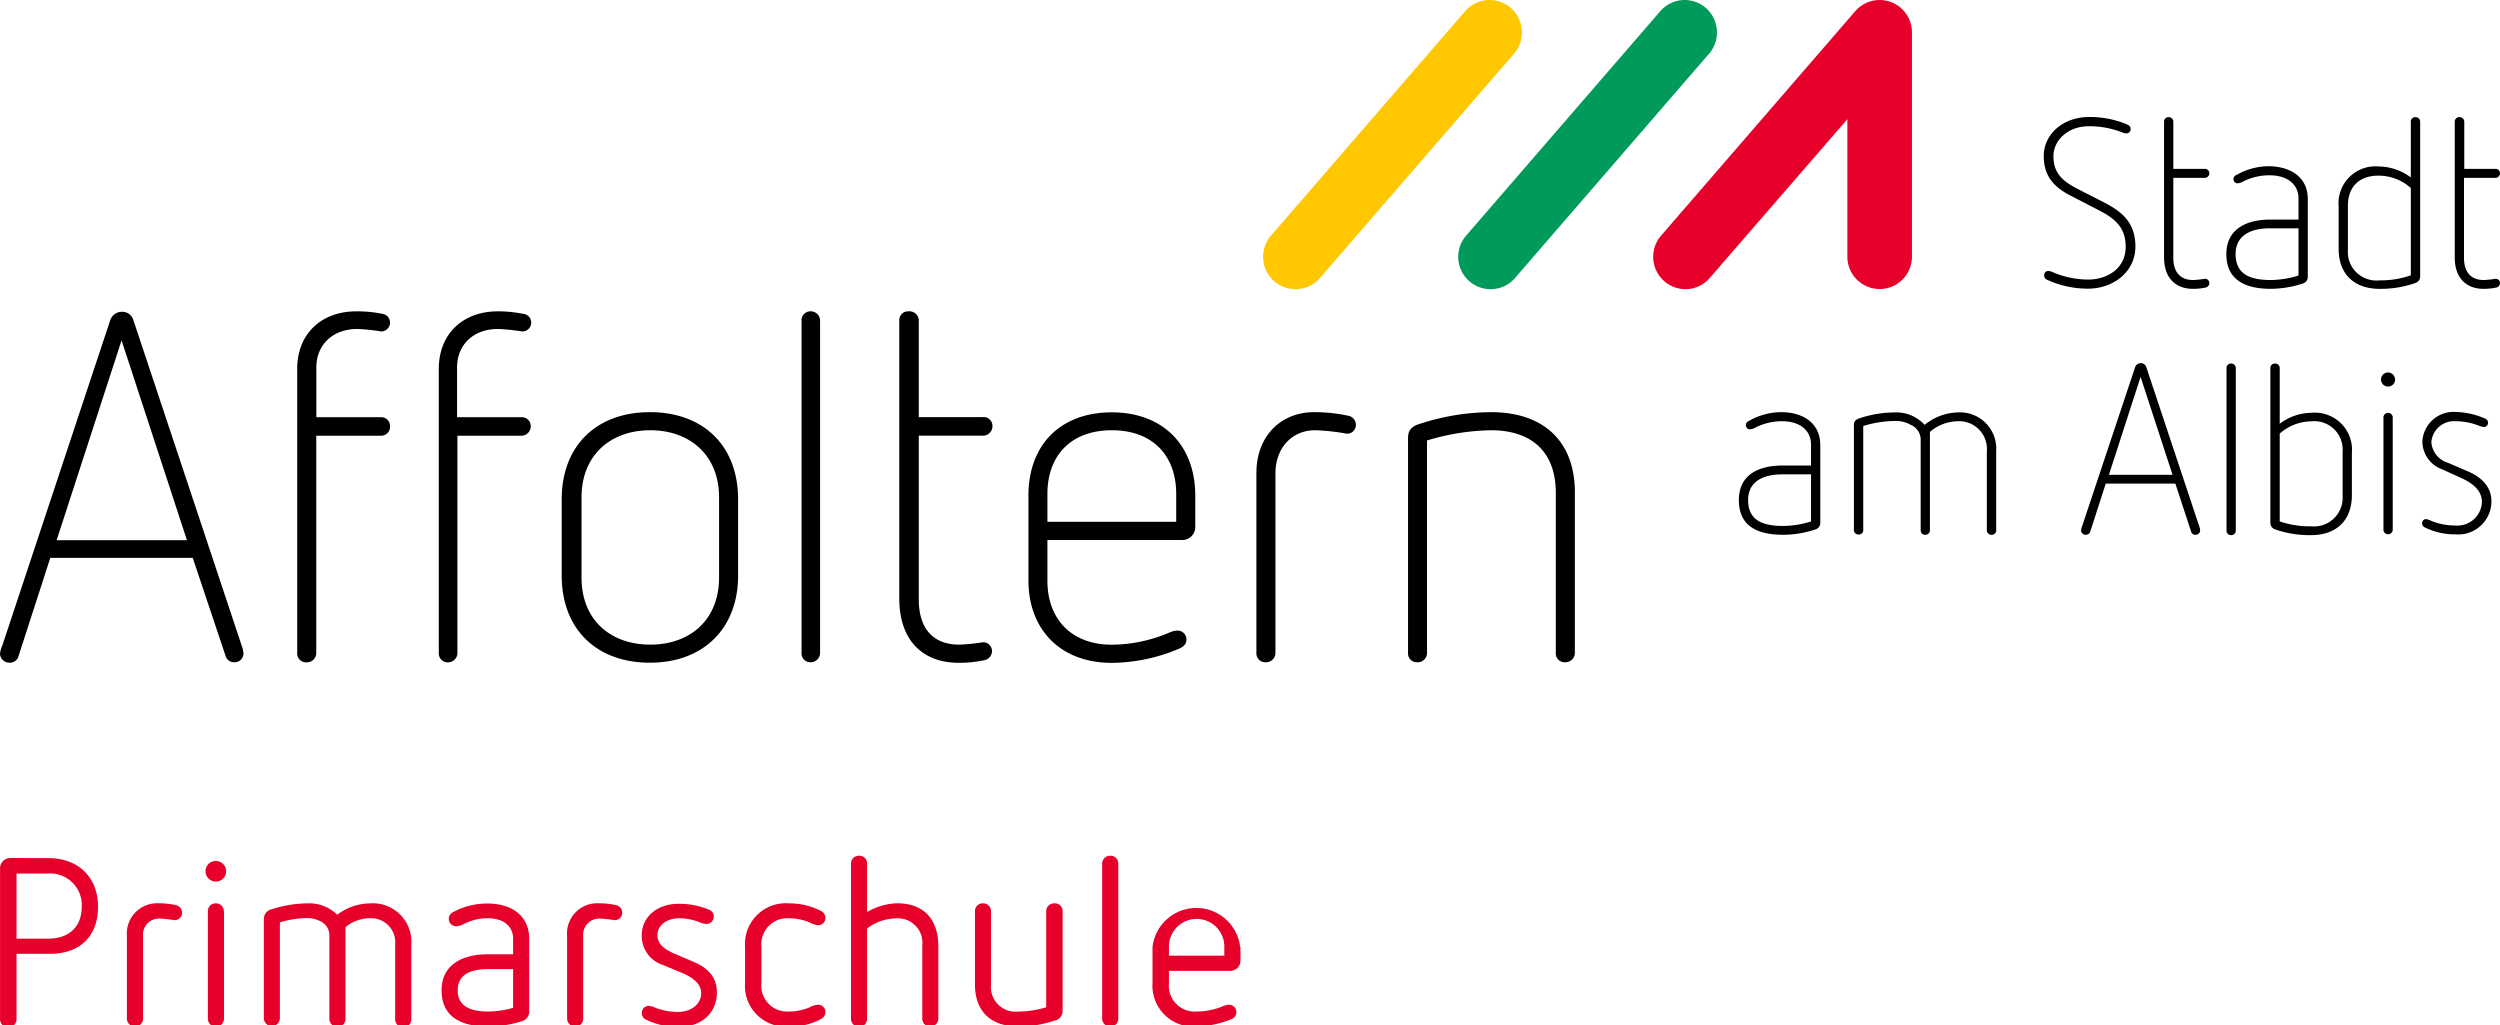 <svg xmlns="http://www.w3.org/2000/svg" style="isolation:isolate" viewBox="0 0 200 82" width="200pt" height="82pt"><defs><clipPath id="a"><path d="M0 0h200v82H0z"/></clipPath></defs><g clip-path="url(#a)"><path d="M3.843 68.648c2.597 0 4.001 1.708 4.001 3.882 0 2.336-1.411 3.775-3.846 3.775H1.323v5.152a.663.663 0 1 1-1.319 0V69.46a.822.822 0 0 1 .832-.819l3.007.007Zm-2.52 1.235v5.209h2.52c1.785 0 2.696-1.045 2.696-2.562a2.523 2.523 0 0 0-2.696-2.647h-2.52Zm12.711 2.52a.627.627 0 0 1 .536.621.595.595 0 0 1-.628.585 12.213 12.213 0 0 0-1.193-.127 1.288 1.288 0 0 0-1.305 1.412v6.57a.619.619 0 0 1-.182.468.619.619 0 0 1-.468.182.63.63 0 0 1-.642-.65v-6.605a2.421 2.421 0 0 1 2.52-2.597c.457-.003.914.045 1.362.141Zm4.058-2.71a.825.825 0 1 1-.819-.819c.449.007.811.37.819.819Zm-.17 3.218v8.56a.634.634 0 0 1-.649.65.622.622 0 0 1-.642-.65v-8.56a.614.614 0 0 1 .642-.642.63.63 0 0 1 .635.642h.014Zm14.983 2.675v5.871a.65.65 0 1 1-1.291 0v-5.914a1.926 1.926 0 0 0-2.026-2.082c-.711.002-1.4.252-1.948.706v7.276a.648.648 0 1 1-1.291 0v-6.69a1.223 1.223 0 0 0-.706-1.045 2.256 2.256 0 0 0-1.136-.261 8.036 8.036 0 0 0-2.117.339v7.657a.642.642 0 1 1-1.285 0v-7.904a.799.799 0 0 1 .621-.798 9.72 9.72 0 0 1 2.866-.472 3.2 3.2 0 0 1 2.385.91 4.46 4.46 0 0 1 2.611-.91 3.089 3.089 0 0 1 3.317 3.317Zm9.429-.494v5.815a.783.783 0 0 1-.551.776 8.75 8.75 0 0 1-2.724.438c-2.237 0-3.733-.819-3.733-2.901s1.722-2.879 3.712-2.879h2.011v-1.249c0-.967-.741-1.631-2.011-1.631a4.084 4.084 0 0 0-1.891.438 1.41 1.41 0 0 1-.643.204.593.593 0 0 1-.289-1.115 5.69 5.69 0 0 1 2.767-.705c1.856-.014 3.352.91 3.352 2.809Zm-3.331 2.441c-1.412 0-2.386.452-2.386 1.708s1.003 1.68 2.442 1.68a7.487 7.487 0 0 0 1.99-.296v-3.092h-2.046Zm10.247-5.13a.62.62 0 0 1 .529.621.591.591 0 0 1-.628.585 11.923 11.923 0 0 0-1.192-.127 1.302 1.302 0 0 0-1.306 1.412v6.57a.617.617 0 0 1-.642.65.627.627 0 0 1-.642-.65v-6.605a2.412 2.412 0 0 1 2.519-2.597c.458-.003.915.045 1.362.141Zm7.474.374a.587.587 0 0 1-.212 1.136 1.422 1.422 0 0 1-.451-.092 4.34 4.34 0 0 0-1.744-.36c-.854 0-1.722.473-1.722 1.362 0 .706.565 1.101 1.228 1.412l1.652.706c1.115.479 1.877 1.192 1.877 2.463 0 1.595-1.193 2.752-3.07 2.752a5.87 5.87 0 0 1-2.576-.572.571.571 0 0 1-.36-.529.556.556 0 0 1 .586-.586c.151.022.298.065.437.127a5.07 5.07 0 0 0 1.857.36c1.115 0 1.87-.663 1.87-1.51 0-.663-.544-1.214-1.623-1.651l-1.412-.586a2.435 2.435 0 0 1-1.722-2.372c0-1.531 1.285-2.533 2.95-2.533a6.147 6.147 0 0 1 2.435.473Zm8.949.098a.617.617 0 0 1 .36.551.566.566 0 0 1-.586.586 1.595 1.595 0 0 1-.664-.212 4.358 4.358 0 0 0-1.686-.339 2.077 2.077 0 0 0-2.181 2.294v2.879a2.063 2.063 0 0 0 2.181 2.287c.579 0 1.152-.115 1.686-.339a1.57 1.57 0 0 1 .643-.204.588.588 0 0 1 .607.599.636.636 0 0 1-.36.551 5.086 5.086 0 0 1-2.541.593 3.261 3.261 0 0 1-3.529-3.487v-2.879a3.268 3.268 0 0 1 3.529-3.486 5.503 5.503 0 0 1 2.541.606Zm3.691-3.768v3.86a5.048 5.048 0 0 1 2.385-.705c2.117 0 3.317 1.227 3.317 3.465v5.737a.628.628 0 0 1-.642.65.616.616 0 0 1-.642-.65v-5.808a1.962 1.962 0 0 0-2.16-2.181 3.835 3.835 0 0 0-2.258.812v7.199a.613.613 0 0 1-.642.649.63.63 0 0 1-.643-.649V69.107a.63.63 0 0 1 .643-.649.614.614 0 0 1 .642.649Zm15.646 3.804v7.953a.784.784 0 0 1-.621.777 9.069 9.069 0 0 1-2.865.48c-2.329 0-3.529-1.257-3.529-3.395v-5.815a.614.614 0 0 1 .642-.642.62.62 0 0 1 .642.642v5.85a1.976 1.976 0 0 0 2.216 2.16 7.642 7.642 0 0 0 2.202-.339v-7.671a.622.622 0 0 1 .643-.642.614.614 0 0 1 .67.642Zm4.453-3.804v12.364a.622.622 0 0 1-.642.65.636.636 0 0 1-.649-.65V69.107a.634.634 0 0 1 .649-.649.618.618 0 0 1 .642.649Zm9.775 6.648v1.094a.812.812 0 0 1-.833.818h-4.891v1.024a2.062 2.062 0 0 0 2.216 2.23c.728 0 1.448-.147 2.117-.431.145-.065.301-.103.459-.112a.592.592 0 0 1 .247 1.136 7.765 7.765 0 0 1-2.823.607 3.275 3.275 0 0 1-3.528-3.487v-2.879a3.528 3.528 0 0 1 7.008 0h.028Zm-5.724-.057v.756h4.432v-.706a2.214 2.214 0 0 0-3.309-1.946 2.22 2.22 0 0 0-1.123 1.911v-.015Z" fill-rule="evenodd" fill="#E6002A"/><path d="m10.657 25.57 8.744 26.275c.04.14.066.285.077.43a.698.698 0 0 1-.219.512.701.701 0 0 1-.522.194.705.705 0 0 1-.705-.55l-2.612-7.799H4.023l-2.534 7.834a.705.705 0 0 1-.706.55.755.755 0 0 1-.783-.705c.029-.245.095-.483.198-.706l8.624-26a.988.988 0 0 1 .938-.663.919.919 0 0 1 .897.628ZM4.531 43.214h10.424l-5.23-15.985-5.194 15.985Zm26.049-18.11a.707.707 0 0 1 .621.706c0 .39-.316.706-.706.706a15.63 15.63 0 0 0-1.905-.198c-1.991 0-3.282 1.285-3.282 3.077v3.981h5.152a.703.703 0 0 1 .741.741.708.708 0 0 1-.741.741h-5.159v17.424a.756.756 0 0 1-.784.706.704.704 0 0 1-.741-.706V29.508c0-2.823 1.955-4.601 4.729-4.601.696-.007 1.392.06 2.075.197Zm11.249 0a.707.707 0 0 1-.077 1.412 15.739 15.739 0 0 0-1.913-.198c-1.99 0-3.275 1.285-3.275 3.077v3.981h5.152a.705.705 0 0 1 .741.741.748.748 0 0 1-.741.741h-5.123v17.424a.756.756 0 0 1-.784.706.706.706 0 0 1-.705-.706V29.508c0-2.823 1.954-4.601 4.721-4.601a9.991 9.991 0 0 1 2.004.197Zm17.22 14.849v6.084c0 4.234-2.773 6.979-7.057 6.979-4.284 0-7.057-2.696-7.057-6.979v-6.084c0-4.284 2.773-6.98 7.057-6.98 4.284 0 7.057 2.696 7.057 6.98Zm-12.527-.155v6.394c0 3.43 2.343 5.378 5.498 5.378 3.155 0 5.505-1.948 5.505-5.378v-6.394c0-3.43-2.378-5.378-5.505-5.378-3.126 0-5.498 1.948-5.498 5.378Zm19.084-14.15v26.627a.756.756 0 0 1-.777.706.706.706 0 0 1-.705-.706V25.648a.704.704 0 0 1 .705-.741.745.745 0 0 1 .777.741Zm7.897 0v7.72h5.109a.706.706 0 0 1 .784.741.75.75 0 0 1-.784.742h-5.109v13.098c0 2.371 1.171 3.621 3.239 3.621.641-.025 1.28-.088 1.913-.191.39 0 .706.316.706.706a.756.756 0 0 1-.664.741 9.436 9.436 0 0 1-2.032.197c-2.732 0-4.722-1.679-4.722-5.144V25.648a.703.703 0 0 1 .741-.741.748.748 0 0 1 .819.741Zm22.118 13.995v2.505a1.035 1.035 0 0 1-1.094 1.051H83.793v3.275c0 2.999 1.877 5.103 5.152 5.103a11.885 11.885 0 0 0 4.608-.974c.196-.088.407-.141.621-.156a.709.709 0 0 1 .741.706c0 .318-.155.551-.586.741a14.085 14.085 0 0 1-5.384 1.136c-4.171 0-6.67-2.731-6.67-6.591v-6.782c0-4.094 2.576-6.67 6.67-6.67 4.093 0 6.676 2.64 6.676 6.656Zm-11.828-.12v2.223h10.303v-2.223c0-3.113-1.912-5.103-5.151-5.103-3.24 0-5.152 1.99-5.152 5.103Zm24.016-6.274a.753.753 0 0 1 .663.741.701.701 0 0 1-.219.511.701.701 0 0 1-.522.194 16.45 16.45 0 0 0-2.533-.275c-1.722 0-3.162 1.284-3.162 3.465v14.39a.755.755 0 0 1-.783.706.701.701 0 0 1-.522-.194.702.702 0 0 1-.219-.512V37.85c0-2.999 1.99-4.877 4.608-4.877.904-.002 1.805.09 2.689.276Zm18.18 6.118v12.908a.756.756 0 0 1-.784.706.704.704 0 0 1-.741-.706V39.41c0-3.162-1.834-4.99-5.187-4.99a18.54 18.54 0 0 0-5.116.819v17.036a.749.749 0 0 1-.777.706.702.702 0 0 1-.741-.706V35.006c0-.508.233-.897.932-1.094a18.573 18.573 0 0 1 5.702-.939c4.411 0 6.712 2.534 6.712 6.394Zm44.158-29.422c.226.099.304.212.304.381a.336.336 0 0 1-.325.346.918.918 0 0 1-.346-.078 7.15 7.15 0 0 0-2.682-.494c-1.715 0-2.823 1.179-2.823 2.379 0 1.355.706 1.983 1.849 2.59l2.195 1.122c1.235.649 2.513 1.468 2.513 3.528 0 2.061-1.807 3.374-3.776 3.374a7.823 7.823 0 0 1-3.275-.706.36.36 0 0 1-.247-.346.324.324 0 0 1 .339-.36c.12.008.238.039.346.092a7.31 7.31 0 0 0 2.823.593c1.567 0 3.013-.91 3.013-2.625 0-1.581-.91-2.287-2.173-2.936l-2.174-1.122c-1.412-.706-2.209-1.617-2.209-3.197 0-1.737 1.524-3.127 3.642-3.127a7.73 7.73 0 0 1 3.006.586Zm3.719-.205v3.769h2.499a.354.354 0 0 1 .381.36.366.366 0 0 1-.381.36h-2.499v6.401c0 1.157.572 1.771 1.581 1.771.315-.012.628-.045.939-.099a.341.341 0 0 1 .36.346.368.368 0 0 1-.325.36 4.495 4.495 0 0 1-.988.099c-1.341 0-2.308-.819-2.308-2.512V9.74a.352.352 0 0 1 .36-.367.364.364 0 0 1 .381.367Zm10.756 6.183v6.21a.536.536 0 0 1-.36.536 8.449 8.449 0 0 1-2.59.438c-2.117 0-3.564-.748-3.564-2.781 0-2.032 1.658-2.759 3.486-2.759h2.287v-1.68c0-1.143-.897-1.863-2.308-1.863a4.59 4.59 0 0 0-2.117.494 1.023 1.023 0 0 1-.459.148.319.319 0 0 1-.318-.338c0-.145.09-.275.226-.325a5.274 5.274 0 0 1 2.59-.706c1.758.021 3.127.875 3.127 2.626Zm-3.049 2.343c-1.524 0-2.724.571-2.724 2.06 0 1.638 1.185 2.075 2.823 2.075a7.57 7.57 0 0 0 2.209-.36v-3.775h-2.308Zm12.04-8.526v12.358a.542.542 0 0 1-.346.529 8.29 8.29 0 0 1-2.915.48c-1.905 0-3.26-1.066-3.26-3.218v-3.352a2.955 2.955 0 0 1 3.204-3.219 4.368 4.368 0 0 1 2.569.876V9.74a.353.353 0 0 1 .367-.367.364.364 0 0 1 .381.367Zm-5.78 6.719v3.529a2.28 2.28 0 0 0 2.519 2.441 7.355 7.355 0 0 0 2.513-.402V15.04a3.863 3.863 0 0 0-2.513-.988c-1.58-.028-2.519.861-2.519 2.407Zm9.309-6.719v3.769h2.477a.354.354 0 0 1 .381.36.368.368 0 0 1-.381.36h-2.499v6.401c0 1.157.572 1.771 1.581 1.771.313-.012.624-.045.932-.099a.34.34 0 0 1 .367.346.366.366 0 0 1-.325.36c-.327.07-.661.103-.995.099-1.334 0-2.301-.819-2.301-2.512V9.74a.356.356 0 0 1 .36-.367.37.37 0 0 1 .403.367Zm-51.519 25.866v6.203a.538.538 0 0 1-.36.537 8.3 8.3 0 0 1-2.59.437c-2.118 0-3.564-.706-3.564-2.781 0-2.074 1.658-2.759 3.486-2.759h2.287v-1.68c0-1.136-.897-1.863-2.308-1.863a4.683 4.683 0 0 0-2.117.494c-.139.087-.296.14-.459.155a.331.331 0 0 1-.325-.345c0-.134.057-.226.233-.325a5.26 5.26 0 0 1 2.59-.706c1.757 0 3.127.882 3.127 2.633Zm-3.049 2.343c-1.525 0-2.724.571-2.724 2.053 0 1.638 1.178 2.075 2.823 2.075a7.638 7.638 0 0 0 2.209-.36v-3.768h-2.308Zm17.121-1.87v6.302a.353.353 0 0 1-.367.402.365.365 0 0 1-.381-.402V36.1a2.217 2.217 0 0 0-2.322-2.4 3.479 3.479 0 0 0-2.23.854v7.827a.368.368 0 0 1-.381.402c-.233 0-.36-.155-.36-.402V35.09a1.308 1.308 0 0 0-.805-1.108 2.45 2.45 0 0 0-1.298-.303 8.803 8.803 0 0 0-2.491.402v8.279a.355.355 0 0 1-.367.402.37.37 0 0 1-.283-.114.37.37 0 0 1-.099-.288v-8.37c0-.255.135-.445.48-.537a8.946 8.946 0 0 1 2.781-.459 3.061 3.061 0 0 1 2.399.996 4.335 4.335 0 0 1 2.633-.996 2.902 2.902 0 0 1 3.091 3.085Zm12.012-6.698 4.269 12.83c.017.07.029.141.036.212a.354.354 0 0 1-.36.36.346.346 0 0 1-.367-.268l-1.256-3.825h-5.569l-1.235 3.825a.36.36 0 0 1-.36.268.366.366 0 0 1-.381-.36 1.19 1.19 0 0 1 .092-.346l4.234-12.703a.488.488 0 0 1 .459-.325.461.461 0 0 1 .438.332Zm-2.993 8.603h5.089l-2.555-7.834-2.534 7.834Zm10.149-8.539v13.006a.364.364 0 0 1-.381.36.346.346 0 0 1-.36-.36V29.445a.346.346 0 0 1 .36-.36.359.359 0 0 1 .381.36Zm3.515 0v4.453a4.302 4.302 0 0 1 2.554-.875 2.97 2.97 0 0 1 3.219 3.218v3.352c0 2.153-1.356 3.218-3.261 3.218a8.29 8.29 0 0 1-2.915-.473.537.537 0 0 1-.346-.536V29.445a.353.353 0 0 1 .367-.36.36.36 0 0 1 .382.36Zm0 5.271v6.994c.808.276 1.658.41 2.512.396a2.295 2.295 0 0 0 2.519-2.435v-3.529a2.273 2.273 0 0 0-2.519-2.435 3.876 3.876 0 0 0-2.512.981v.028Zm9.231-4.368a.564.564 0 1 1-.572-.551.587.587 0 0 1 .572.551Zm-.191 3.006v9.069a.375.375 0 0 1-.741 0v-9.069a.374.374 0 0 1 .741 0Zm7.361.12c.152.045.26.181.268.339a.339.339 0 0 1-.346.346 1.475 1.475 0 0 1-.381-.099 5.06 5.06 0 0 0-1.828-.36 1.82 1.82 0 0 0-1.983 1.673 1.856 1.856 0 0 0 1.313 1.644l1.644.706c1.045.459 1.849 1.214 1.849 2.378a2.65 2.65 0 0 1-2.858 2.647 5.443 5.443 0 0 1-2.463-.551.352.352 0 0 1-.226-.324.327.327 0 0 1 .339-.346c.147.035.289.088.423.155.607.24 1.254.363 1.906.36a1.96 1.96 0 0 0 2.117-1.863c0-.84-.55-1.447-1.75-1.983l-1.412-.642a2.388 2.388 0 0 1-1.602-2.252 2.505 2.505 0 0 1 2.703-2.343 6.132 6.132 0 0 1 2.287.515Z" fill-rule="evenodd"/><path d="M134.846 23.135a2.59 2.59 0 0 1-1.948-4.298L148.424.89a2.582 2.582 0 0 1 4.531 1.708v17.94a2.582 2.582 0 1 1-5.166 0V9.536L136.78 22.239a2.59 2.59 0 0 1-1.934.896Z" fill="#E6002A"/><path d="M119.249 23.135a2.59 2.59 0 0 1-1.948-4.298L132.827.89a2.578 2.578 0 0 1 3.642-.254 2.605 2.605 0 0 1 .254 3.663l-15.526 17.947c-.49.565-1.2.89-1.948.889Z" fill="#009B5A"/><path d="M103.638 23.135a2.59 2.59 0 0 1-1.948-4.298L117.216.89a2.585 2.585 0 0 1 3.649-.254 2.611 2.611 0 0 1 .254 3.663l-15.526 17.947a2.573 2.573 0 0 1-1.955.889Z" fill="#FFC700"/></g></svg>